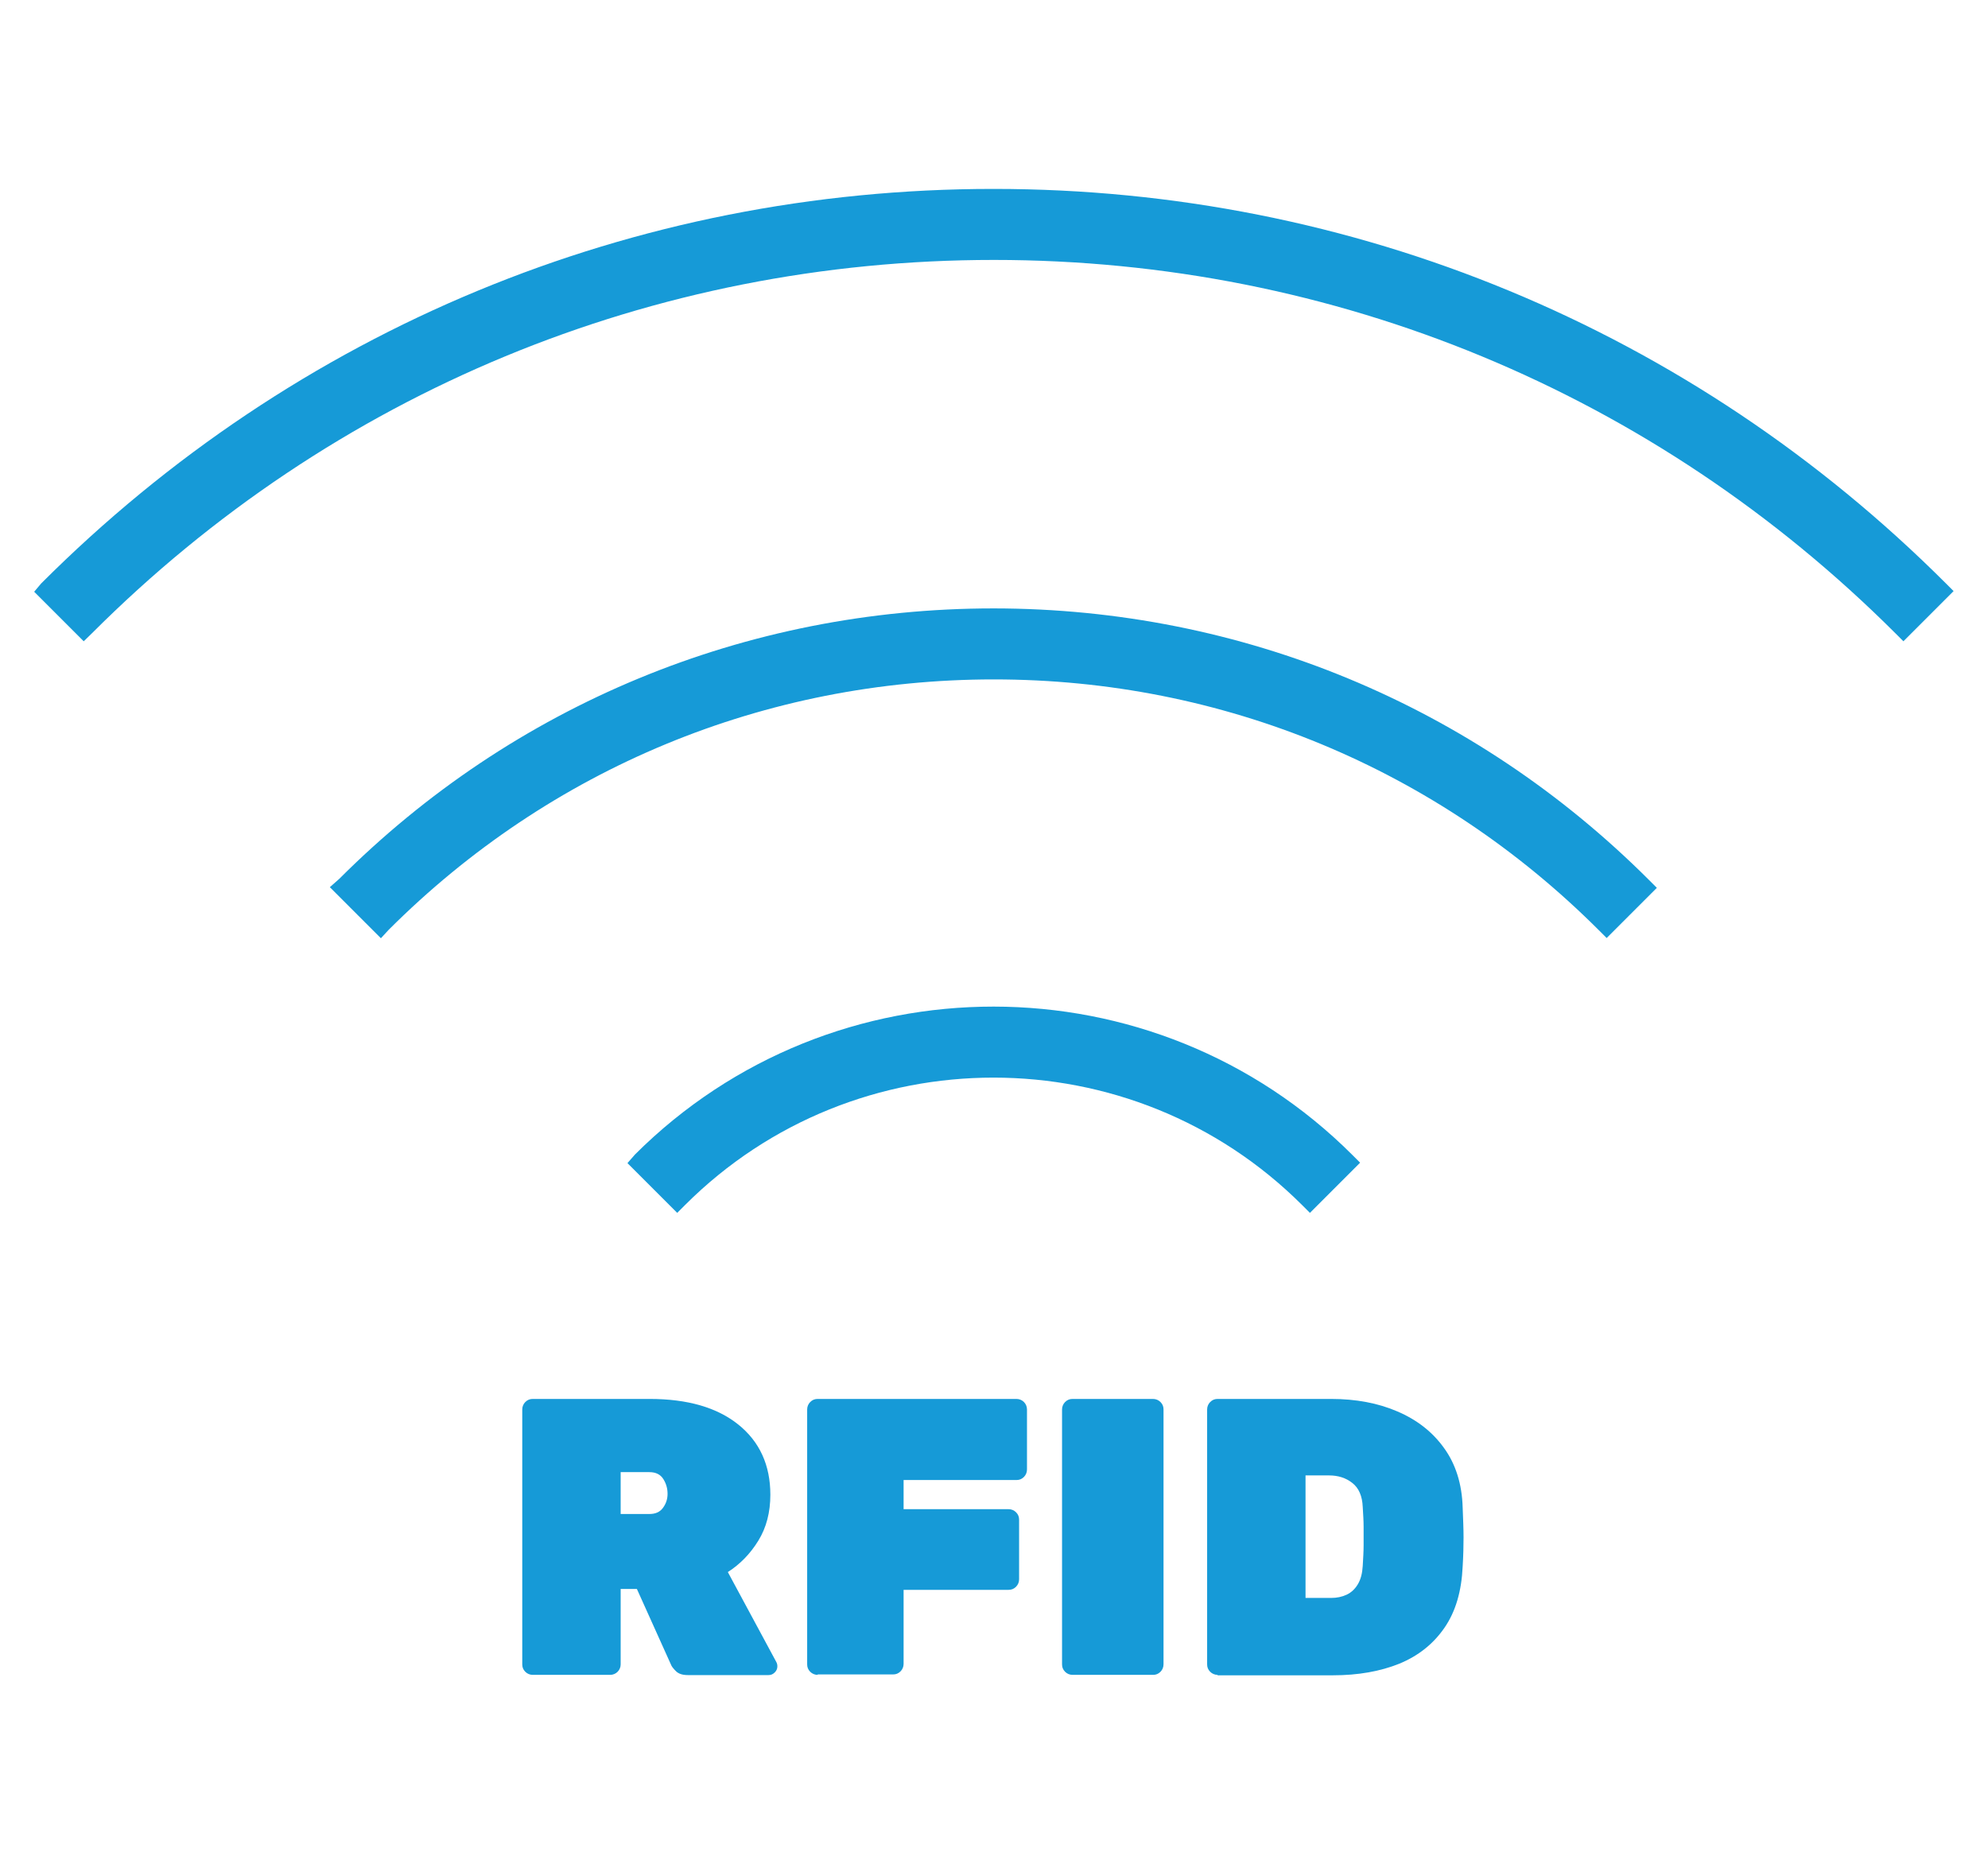 <?xml version="1.0" encoding="UTF-8"?><svg id="Capa_1" xmlns="http://www.w3.org/2000/svg" viewBox="0 0 90.71 85.04"><defs><style>.cls-1{fill:#169ad7;}</style></defs><g><path class="cls-1" d="M24.31,76.42c-.13,0-.25-.05-.34-.14-.1-.1-.14-.21-.14-.34v-11.63c0-.13,.05-.25,.14-.34,.1-.1,.21-.14,.34-.14h5.33c1.73,0,3.08,.39,4.05,1.17,.97,.78,1.46,1.85,1.46,3.2,0,.8-.18,1.5-.55,2.1s-.83,1.07-1.39,1.43l2.21,4.1c.04,.07,.05,.14,.05,.2,0,.11-.04,.2-.12,.28s-.17,.12-.28,.12h-3.69c-.24,0-.42-.06-.54-.18s-.2-.22-.23-.31l-1.55-3.44h-.74v3.44c0,.13-.05,.25-.14,.34s-.21,.14-.34,.14h-3.53Zm4.01-7.34h1.31c.28,0,.48-.09,.62-.28,.14-.19,.21-.4,.21-.64s-.06-.46-.19-.67-.34-.32-.64-.32h-1.31v1.91Z"/><path class="cls-1" d="M37.31,76.42c-.13,0-.25-.05-.34-.14-.1-.1-.14-.21-.14-.34v-11.63c0-.13,.05-.25,.14-.34,.1-.1,.21-.14,.34-.14h9.07c.13,0,.25,.05,.34,.14s.14,.21,.14,.34v2.74c0,.13-.05,.25-.14,.34-.1,.1-.21,.14-.34,.14h-5.15v1.33h4.79c.13,0,.25,.05,.34,.14,.1,.1,.14,.21,.14,.34v2.72c0,.13-.05,.25-.14,.34-.1,.1-.21,.14-.34,.14h-4.79v3.38c0,.13-.05,.25-.14,.34-.1,.1-.21,.14-.34,.14h-3.44Z"/><path class="cls-1" d="M48.94,76.42c-.13,0-.25-.05-.34-.14-.1-.1-.14-.21-.14-.34v-11.63c0-.13,.05-.25,.14-.34,.1-.1,.21-.14,.34-.14h3.67c.13,0,.25,.05,.34,.14,.1,.1,.14,.21,.14,.34v11.63c0,.13-.05,.25-.14,.34-.1,.1-.21,.14-.34,.14h-3.67Z"/><path class="cls-1" d="M55.56,76.42c-.13,0-.25-.05-.34-.14-.1-.1-.14-.21-.14-.34v-11.63c0-.13,.05-.25,.14-.34,.1-.1,.21-.14,.34-.14h5.18c1.13,0,2.14,.19,3.02,.57,.89,.38,1.6,.93,2.13,1.67,.53,.73,.82,1.64,.85,2.72,.02,.52,.04,.97,.04,1.36s-.01,.83-.04,1.32c-.05,1.13-.32,2.06-.83,2.8s-1.19,1.28-2.06,1.64c-.87,.35-1.88,.53-3.03,.53h-5.27Zm4.01-3.51h1.17c.26,0,.5-.05,.71-.15,.21-.1,.38-.26,.51-.48,.13-.22,.2-.49,.22-.83,.02-.35,.04-.66,.04-.94,0-.28,0-.55,0-.84,0-.28-.02-.58-.04-.91-.02-.5-.18-.87-.48-1.1-.29-.23-.65-.34-1.05-.34h-1.08v5.58Z"/></g><g><path class="cls-1" d="M28.98,52.67l-.35,.4,2.27,2.27,.36-.36c7.76-7.75,20.39-7.75,28.16,.01l.35,.35,2.29-2.29-.35-.35c-9.03-9.02-23.71-9.03-32.74-.02Z"/><path class="cls-1" d="M45.35,27.76h-.02c-11.29,0-21.91,4.4-29.85,12.34l-.43,.38,2.33,2.33,.35-.38c7.37-7.37,17.17-11.43,27.62-11.43,10.43,0,20.23,4.07,27.61,11.45l.35,.35,2.29-2.29-.35-.35c-7.99-7.99-18.61-12.39-29.9-12.4Zm-.02,.5h0Z"/><path class="cls-1" d="M88.79,26.62c-11.61-11.6-27.04-18-43.44-18h-.03C28.92,8.62,13.5,15,1.88,26.62l-.32,.38,2.26,2.26,.38-.37C15.18,17.91,29.78,11.86,45.35,11.86c15.54,0,30.15,6.06,41.15,17.05l.35,.35,2.29-2.29-.35-.35Z"/></g></svg>